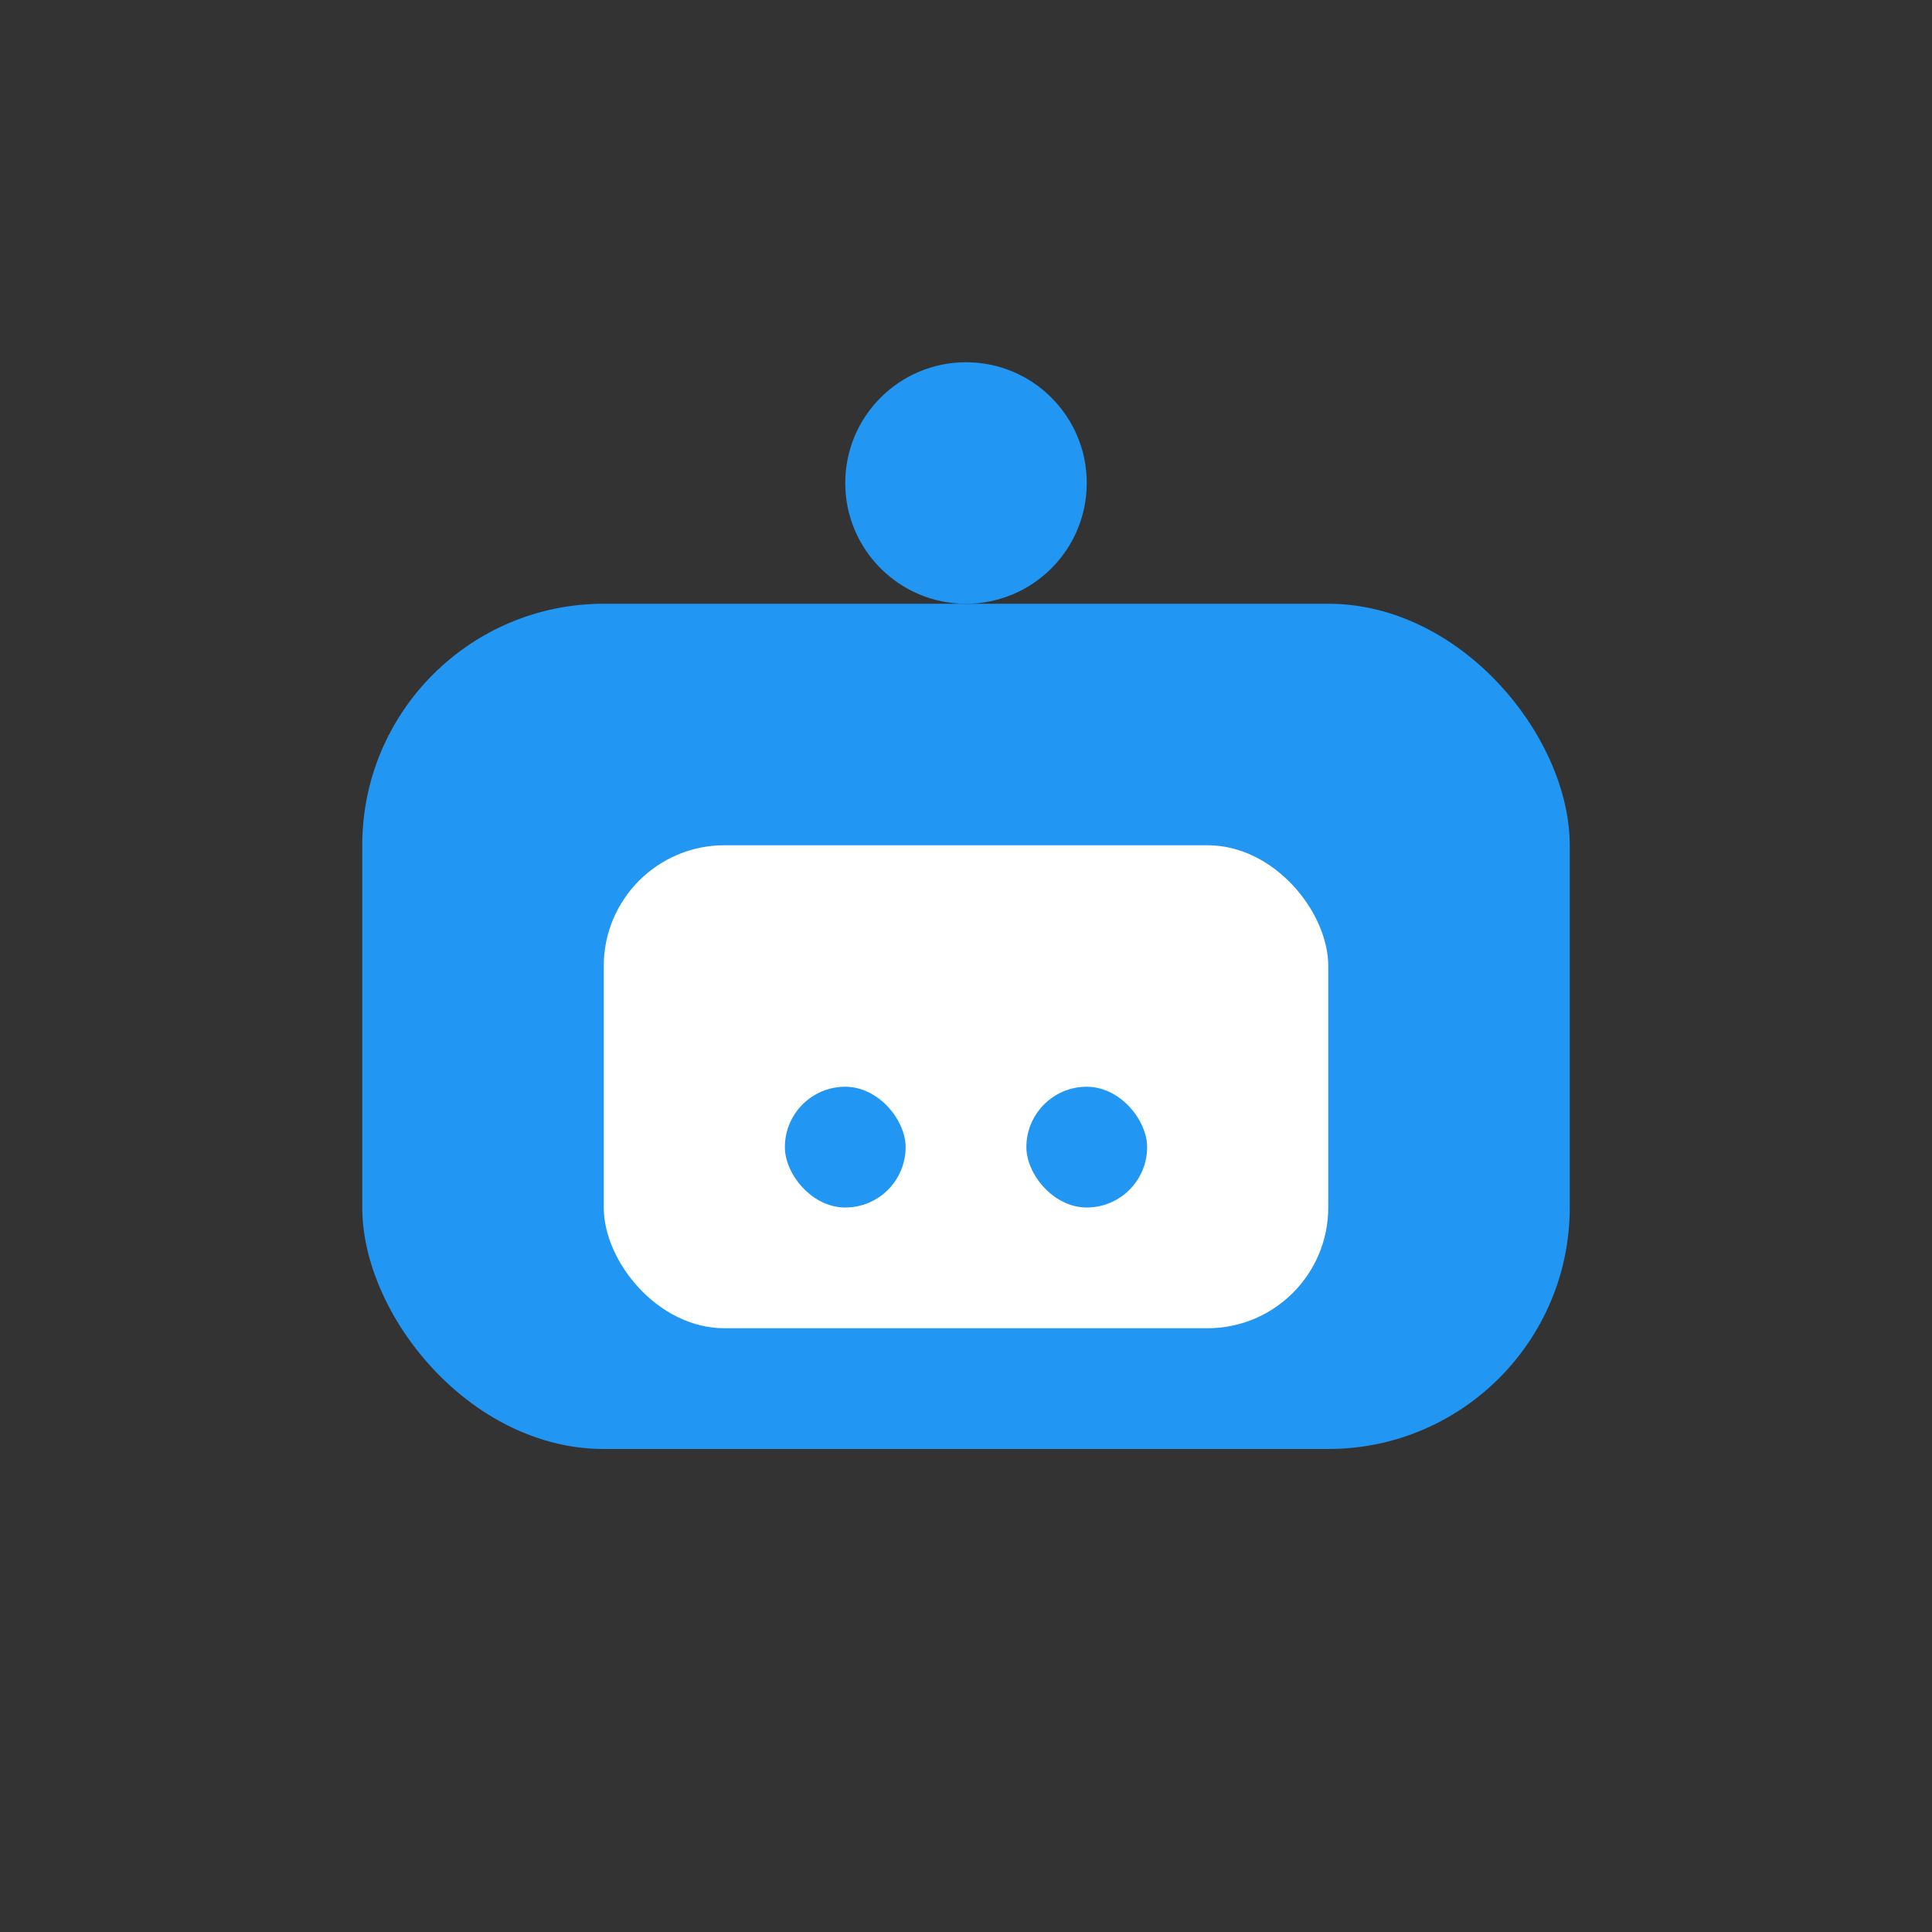 <svg width="32" height="32" viewBox="0 0 32 32" fill="none" xmlns="http://www.w3.org/2000/svg">
  <rect x="0" y="0" width="32" height="32" fill="#333333" stroke="none"/>
  <rect x="6" y="10" width="20" height="14" rx="4" fill="#2196F3"/>
  <rect x="10" y="14" width="12" height="8" rx="2" fill="#fff"/>
  <circle cx="16" cy="8" r="2" fill="#2196F3"/>
  <rect x="13" y="18" width="2" height="2" rx="1" fill="#2196F3"/>
  <rect x="17" y="18" width="2" height="2" rx="1" fill="#2196F3"/>
</svg> 